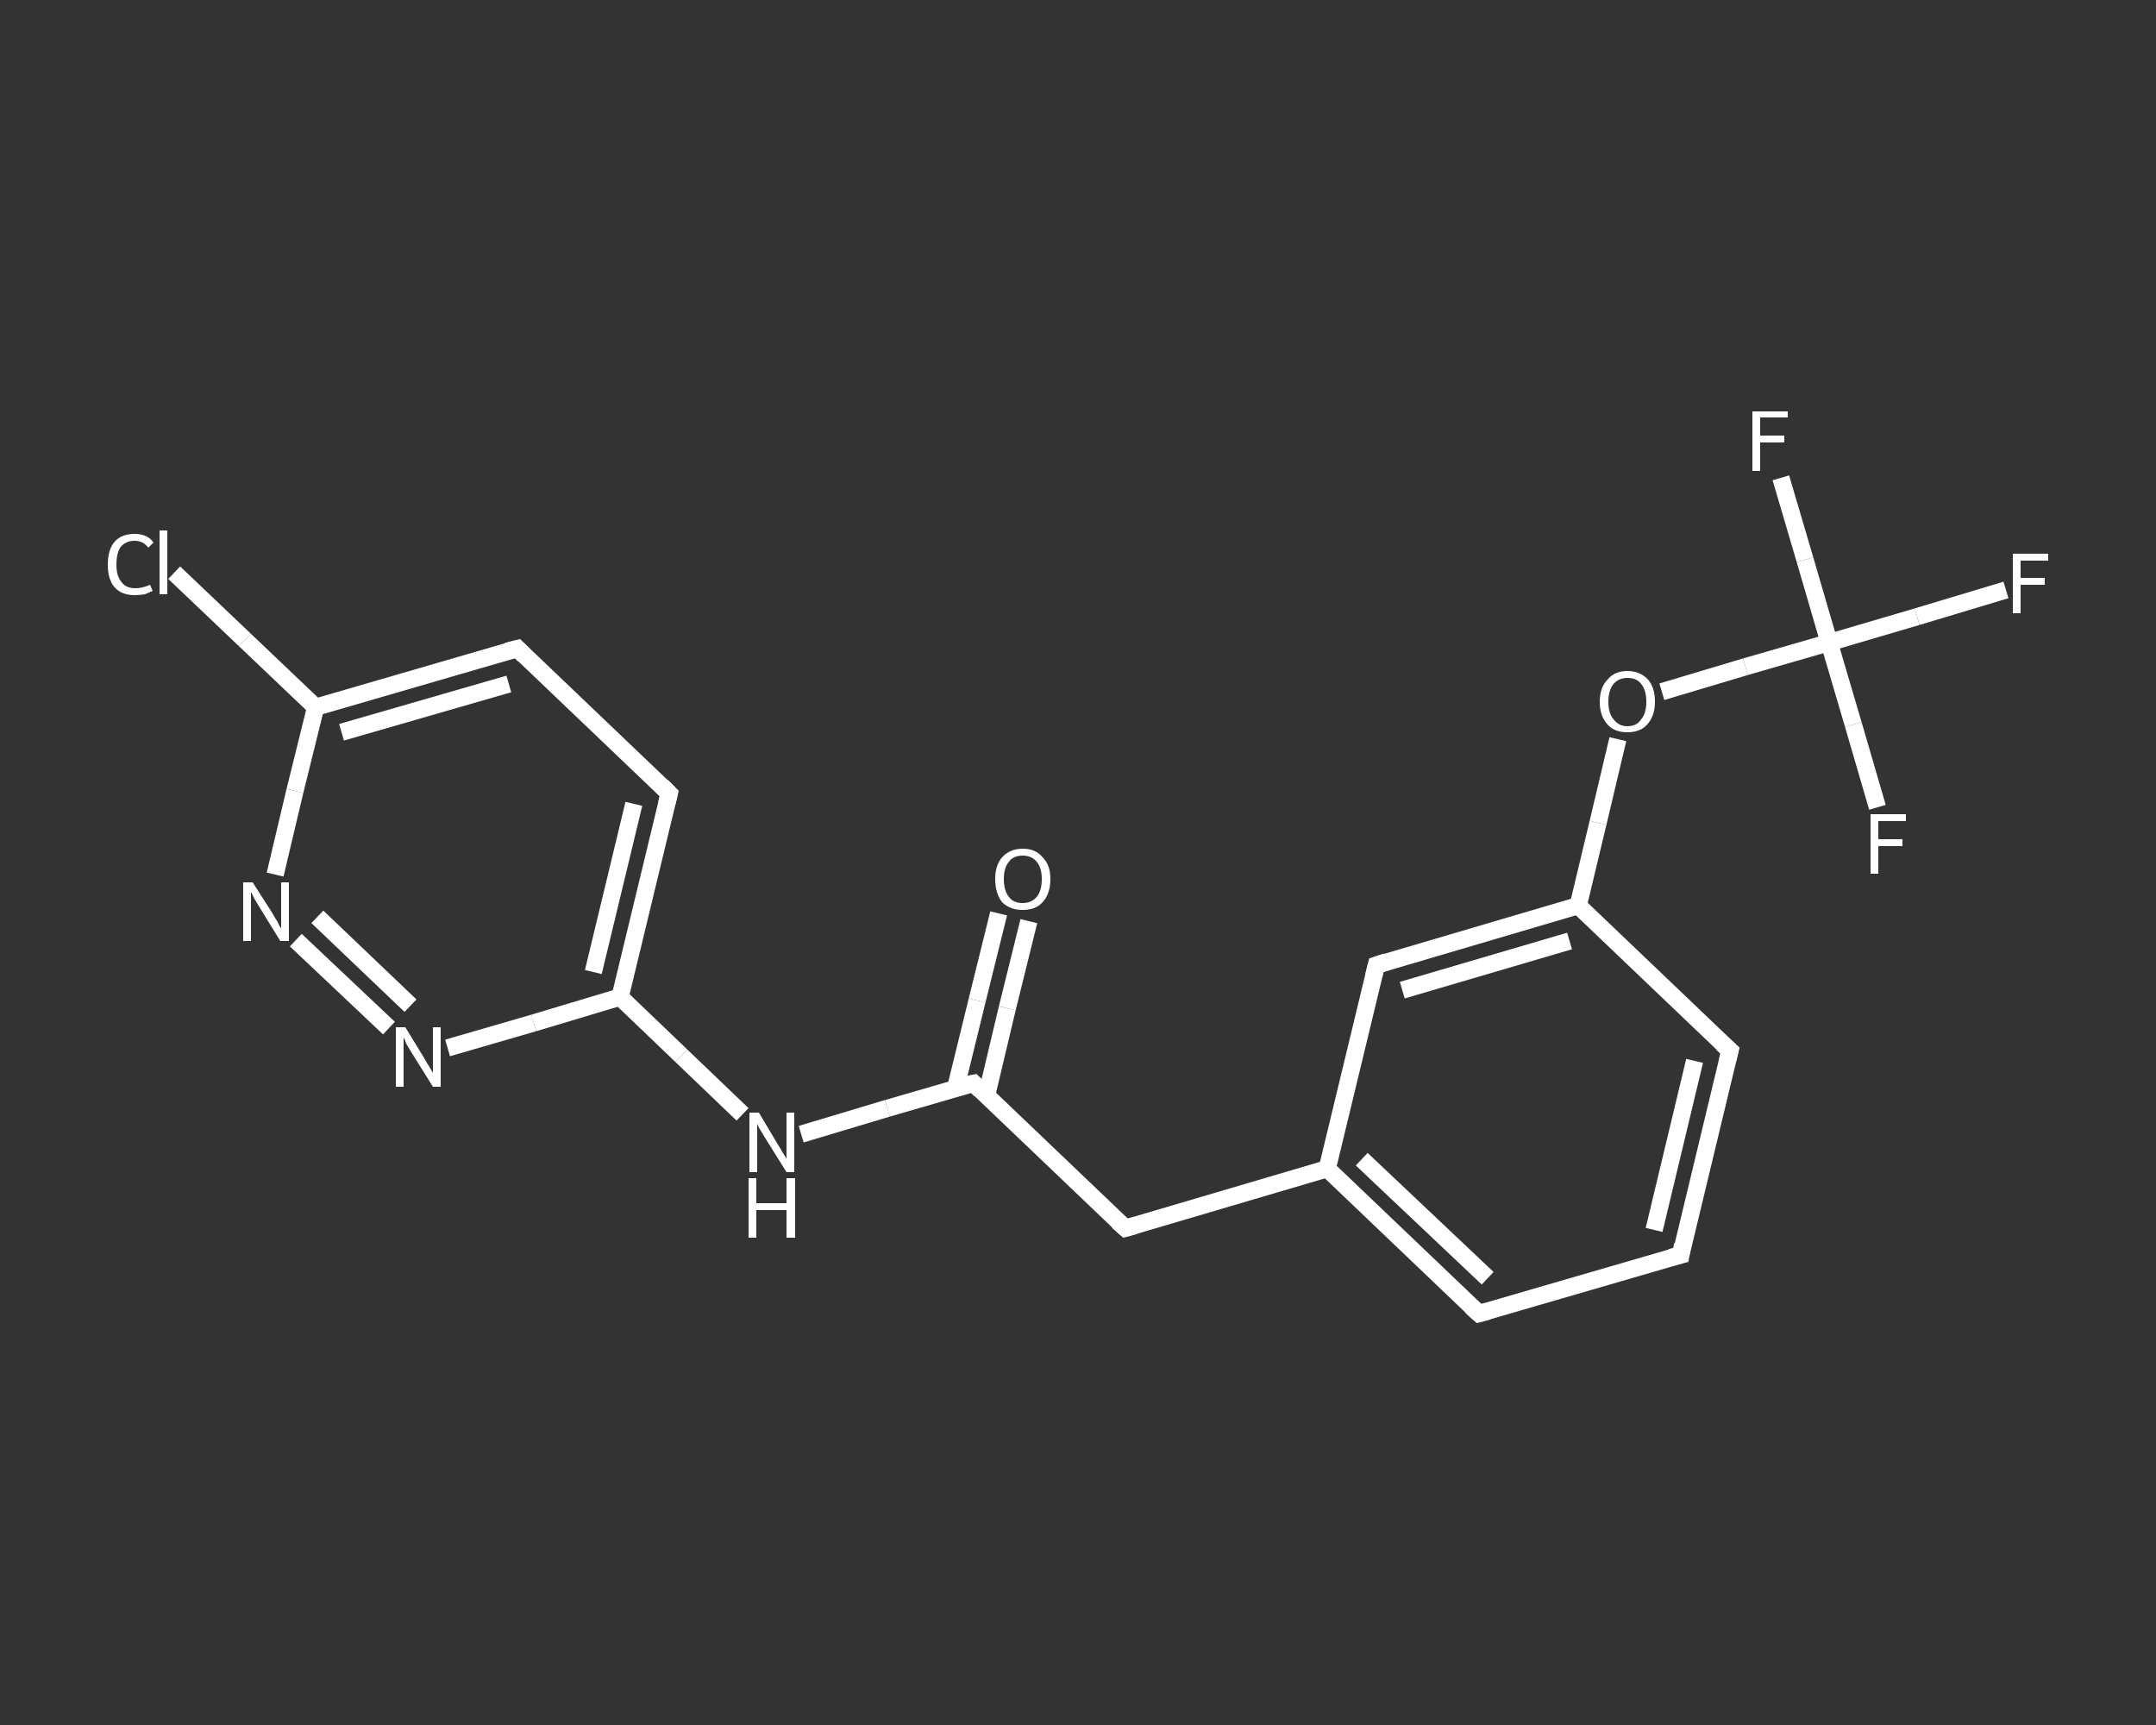 <?xml version='1.0' encoding='iso-8859-1'?>
<svg version='1.1' baseProfile='full'
              xmlns='http://www.w3.org/2000/svg'
                      xmlns:rdkit='http://www.rdkit.org/xml'
                      xmlns:xlink='http://www.w3.org/1999/xlink'
                  xml:space='preserve'
width='250px' height='200px' viewBox='0 0 250 200'>
<rect x="0" y="0" width="250" height="200" fill="#333333" stroke="none"/>
<!-- END OF HEADER -->
<rect style='opacity:1.0;fill:transparent;stroke:none' width='250.0' height='200.0' x='0.0' y='0.0'> </rect>
<path class='bond-0 atom-0 atom-1' d='M 119.3,106.8 L 116.8,116.9' style='fill:none;fill-rule:evenodd;stroke:#FFFFFF;stroke-width:2.0px;stroke-linecap:butt;stroke-linejoin:miter;stroke-opacity:1' />
<path class='bond-0 atom-0 atom-1' d='M 116.8,116.9 L 114.4,127.0' style='fill:none;fill-rule:evenodd;stroke:#FFFFFF;stroke-width:2.0px;stroke-linecap:butt;stroke-linejoin:miter;stroke-opacity:1' />
<path class='bond-0 atom-0 atom-1' d='M 115.8,105.9 L 113.3,116.0' style='fill:none;fill-rule:evenodd;stroke:#FFFFFF;stroke-width:2.0px;stroke-linecap:butt;stroke-linejoin:miter;stroke-opacity:1' />
<path class='bond-0 atom-0 atom-1' d='M 113.3,116.0 L 110.8,126.2' style='fill:none;fill-rule:evenodd;stroke:#FFFFFF;stroke-width:2.0px;stroke-linecap:butt;stroke-linejoin:miter;stroke-opacity:1' />
<path class='bond-1 atom-1 atom-2' d='M 112.9,125.6 L 130.5,142.4' style='fill:none;fill-rule:evenodd;stroke:#FFFFFF;stroke-width:2.0px;stroke-linecap:butt;stroke-linejoin:miter;stroke-opacity:1' />
<path class='bond-2 atom-2 atom-3' d='M 130.5,142.4 L 153.9,135.5' style='fill:none;fill-rule:evenodd;stroke:#FFFFFF;stroke-width:2.0px;stroke-linecap:butt;stroke-linejoin:miter;stroke-opacity:1' />
<path class='bond-3 atom-3 atom-4' d='M 153.9,135.5 L 171.5,152.3' style='fill:none;fill-rule:evenodd;stroke:#FFFFFF;stroke-width:2.0px;stroke-linecap:butt;stroke-linejoin:miter;stroke-opacity:1' />
<path class='bond-3 atom-3 atom-4' d='M 157.9,134.4 L 172.5,148.2' style='fill:none;fill-rule:evenodd;stroke:#FFFFFF;stroke-width:2.0px;stroke-linecap:butt;stroke-linejoin:miter;stroke-opacity:1' />
<path class='bond-4 atom-4 atom-5' d='M 171.5,152.3 L 194.9,145.5' style='fill:none;fill-rule:evenodd;stroke:#FFFFFF;stroke-width:2.0px;stroke-linecap:butt;stroke-linejoin:miter;stroke-opacity:1' />
<path class='bond-5 atom-5 atom-6' d='M 194.9,145.5 L 200.6,121.8' style='fill:none;fill-rule:evenodd;stroke:#FFFFFF;stroke-width:2.0px;stroke-linecap:butt;stroke-linejoin:miter;stroke-opacity:1' />
<path class='bond-5 atom-5 atom-6' d='M 191.8,142.6 L 196.5,123.0' style='fill:none;fill-rule:evenodd;stroke:#FFFFFF;stroke-width:2.0px;stroke-linecap:butt;stroke-linejoin:miter;stroke-opacity:1' />
<path class='bond-6 atom-6 atom-7' d='M 200.6,121.8 L 183.0,105.0' style='fill:none;fill-rule:evenodd;stroke:#FFFFFF;stroke-width:2.0px;stroke-linecap:butt;stroke-linejoin:miter;stroke-opacity:1' />
<path class='bond-7 atom-7 atom-8' d='M 183.0,105.0 L 185.3,95.4' style='fill:none;fill-rule:evenodd;stroke:#FFFFFF;stroke-width:2.0px;stroke-linecap:butt;stroke-linejoin:miter;stroke-opacity:1' />
<path class='bond-7 atom-7 atom-8' d='M 185.3,95.4 L 187.6,85.7' style='fill:none;fill-rule:evenodd;stroke:#FFFFFF;stroke-width:2.0px;stroke-linecap:butt;stroke-linejoin:miter;stroke-opacity:1' />
<path class='bond-8 atom-8 atom-9' d='M 192.7,80.2 L 202.4,77.3' style='fill:none;fill-rule:evenodd;stroke:#FFFFFF;stroke-width:2.0px;stroke-linecap:butt;stroke-linejoin:miter;stroke-opacity:1' />
<path class='bond-8 atom-8 atom-9' d='M 202.4,77.3 L 212.1,74.5' style='fill:none;fill-rule:evenodd;stroke:#FFFFFF;stroke-width:2.0px;stroke-linecap:butt;stroke-linejoin:miter;stroke-opacity:1' />
<path class='bond-9 atom-9 atom-10' d='M 212.1,74.5 L 222.3,71.5' style='fill:none;fill-rule:evenodd;stroke:#FFFFFF;stroke-width:2.0px;stroke-linecap:butt;stroke-linejoin:miter;stroke-opacity:1' />
<path class='bond-9 atom-9 atom-10' d='M 222.3,71.5 L 232.6,68.4' style='fill:none;fill-rule:evenodd;stroke:#FFFFFF;stroke-width:2.0px;stroke-linecap:butt;stroke-linejoin:miter;stroke-opacity:1' />
<path class='bond-10 atom-9 atom-11' d='M 212.1,74.5 L 209.3,64.9' style='fill:none;fill-rule:evenodd;stroke:#FFFFFF;stroke-width:2.0px;stroke-linecap:butt;stroke-linejoin:miter;stroke-opacity:1' />
<path class='bond-10 atom-9 atom-11' d='M 209.3,64.9 L 206.5,55.4' style='fill:none;fill-rule:evenodd;stroke:#FFFFFF;stroke-width:2.0px;stroke-linecap:butt;stroke-linejoin:miter;stroke-opacity:1' />
<path class='bond-11 atom-9 atom-12' d='M 212.1,74.5 L 214.9,84.0' style='fill:none;fill-rule:evenodd;stroke:#FFFFFF;stroke-width:2.0px;stroke-linecap:butt;stroke-linejoin:miter;stroke-opacity:1' />
<path class='bond-11 atom-9 atom-12' d='M 214.9,84.0 L 217.7,93.6' style='fill:none;fill-rule:evenodd;stroke:#FFFFFF;stroke-width:2.0px;stroke-linecap:butt;stroke-linejoin:miter;stroke-opacity:1' />
<path class='bond-12 atom-7 atom-13' d='M 183.0,105.0 L 159.6,111.9' style='fill:none;fill-rule:evenodd;stroke:#FFFFFF;stroke-width:2.0px;stroke-linecap:butt;stroke-linejoin:miter;stroke-opacity:1' />
<path class='bond-12 atom-7 atom-13' d='M 182.0,109.1 L 162.6,114.8' style='fill:none;fill-rule:evenodd;stroke:#FFFFFF;stroke-width:2.0px;stroke-linecap:butt;stroke-linejoin:miter;stroke-opacity:1' />
<path class='bond-13 atom-1 atom-14' d='M 112.9,125.6 L 102.9,128.5' style='fill:none;fill-rule:evenodd;stroke:#FFFFFF;stroke-width:2.0px;stroke-linecap:butt;stroke-linejoin:miter;stroke-opacity:1' />
<path class='bond-13 atom-1 atom-14' d='M 102.9,128.5 L 92.9,131.5' style='fill:none;fill-rule:evenodd;stroke:#FFFFFF;stroke-width:2.0px;stroke-linecap:butt;stroke-linejoin:miter;stroke-opacity:1' />
<path class='bond-14 atom-14 atom-15' d='M 86.1,129.2 L 79.0,122.4' style='fill:none;fill-rule:evenodd;stroke:#FFFFFF;stroke-width:2.0px;stroke-linecap:butt;stroke-linejoin:miter;stroke-opacity:1' />
<path class='bond-14 atom-14 atom-15' d='M 79.0,122.4 L 71.9,115.6' style='fill:none;fill-rule:evenodd;stroke:#FFFFFF;stroke-width:2.0px;stroke-linecap:butt;stroke-linejoin:miter;stroke-opacity:1' />
<path class='bond-15 atom-15 atom-16' d='M 71.9,115.6 L 77.6,92.0' style='fill:none;fill-rule:evenodd;stroke:#FFFFFF;stroke-width:2.0px;stroke-linecap:butt;stroke-linejoin:miter;stroke-opacity:1' />
<path class='bond-15 atom-15 atom-16' d='M 68.8,112.7 L 73.5,93.2' style='fill:none;fill-rule:evenodd;stroke:#FFFFFF;stroke-width:2.0px;stroke-linecap:butt;stroke-linejoin:miter;stroke-opacity:1' />
<path class='bond-16 atom-16 atom-17' d='M 77.6,92.0 L 60.0,75.2' style='fill:none;fill-rule:evenodd;stroke:#FFFFFF;stroke-width:2.0px;stroke-linecap:butt;stroke-linejoin:miter;stroke-opacity:1' />
<path class='bond-17 atom-17 atom-18' d='M 60.0,75.2 L 36.6,82.0' style='fill:none;fill-rule:evenodd;stroke:#FFFFFF;stroke-width:2.0px;stroke-linecap:butt;stroke-linejoin:miter;stroke-opacity:1' />
<path class='bond-17 atom-17 atom-18' d='M 59.0,79.3 L 39.6,84.9' style='fill:none;fill-rule:evenodd;stroke:#FFFFFF;stroke-width:2.0px;stroke-linecap:butt;stroke-linejoin:miter;stroke-opacity:1' />
<path class='bond-18 atom-18 atom-19' d='M 36.6,82.0 L 28.4,74.2' style='fill:none;fill-rule:evenodd;stroke:#FFFFFF;stroke-width:2.0px;stroke-linecap:butt;stroke-linejoin:miter;stroke-opacity:1' />
<path class='bond-18 atom-18 atom-19' d='M 28.4,74.2 L 20.2,66.4' style='fill:none;fill-rule:evenodd;stroke:#FFFFFF;stroke-width:2.0px;stroke-linecap:butt;stroke-linejoin:miter;stroke-opacity:1' />
<path class='bond-19 atom-18 atom-20' d='M 36.6,82.0 L 34.2,91.7' style='fill:none;fill-rule:evenodd;stroke:#FFFFFF;stroke-width:2.0px;stroke-linecap:butt;stroke-linejoin:miter;stroke-opacity:1' />
<path class='bond-19 atom-18 atom-20' d='M 34.2,91.7 L 31.9,101.4' style='fill:none;fill-rule:evenodd;stroke:#FFFFFF;stroke-width:2.0px;stroke-linecap:butt;stroke-linejoin:miter;stroke-opacity:1' />
<path class='bond-20 atom-20 atom-21' d='M 34.3,109.0 L 45.1,119.2' style='fill:none;fill-rule:evenodd;stroke:#FFFFFF;stroke-width:2.0px;stroke-linecap:butt;stroke-linejoin:miter;stroke-opacity:1' />
<path class='bond-20 atom-20 atom-21' d='M 36.8,106.3 L 47.6,116.6' style='fill:none;fill-rule:evenodd;stroke:#FFFFFF;stroke-width:2.0px;stroke-linecap:butt;stroke-linejoin:miter;stroke-opacity:1' />
<path class='bond-21 atom-13 atom-3' d='M 159.6,111.9 L 153.9,135.5' style='fill:none;fill-rule:evenodd;stroke:#FFFFFF;stroke-width:2.0px;stroke-linecap:butt;stroke-linejoin:miter;stroke-opacity:1' />
<path class='bond-22 atom-21 atom-15' d='M 51.9,121.5 L 61.9,118.6' style='fill:none;fill-rule:evenodd;stroke:#FFFFFF;stroke-width:2.0px;stroke-linecap:butt;stroke-linejoin:miter;stroke-opacity:1' />
<path class='bond-22 atom-21 atom-15' d='M 61.9,118.6 L 71.9,115.6' style='fill:none;fill-rule:evenodd;stroke:#FFFFFF;stroke-width:2.0px;stroke-linecap:butt;stroke-linejoin:miter;stroke-opacity:1' />
<path d='M 113.7,126.4 L 112.9,125.6 L 112.4,125.7' style='fill:none;stroke:#FFFFFF;stroke-width:2.0px;stroke-linecap:butt;stroke-linejoin:miter;stroke-opacity:1;' />
<path d='M 129.6,141.6 L 130.5,142.4 L 131.6,142.1' style='fill:none;stroke:#FFFFFF;stroke-width:2.0px;stroke-linecap:butt;stroke-linejoin:miter;stroke-opacity:1;' />
<path d='M 170.6,151.5 L 171.5,152.3 L 172.6,152.0' style='fill:none;stroke:#FFFFFF;stroke-width:2.0px;stroke-linecap:butt;stroke-linejoin:miter;stroke-opacity:1;' />
<path d='M 193.7,145.8 L 194.9,145.5 L 195.1,144.3' style='fill:none;stroke:#FFFFFF;stroke-width:2.0px;stroke-linecap:butt;stroke-linejoin:miter;stroke-opacity:1;' />
<path d='M 200.3,123.0 L 200.6,121.8 L 199.7,121.0' style='fill:none;stroke:#FFFFFF;stroke-width:2.0px;stroke-linecap:butt;stroke-linejoin:miter;stroke-opacity:1;' />
<path d='M 160.8,111.5 L 159.6,111.9 L 159.3,113.1' style='fill:none;stroke:#FFFFFF;stroke-width:2.0px;stroke-linecap:butt;stroke-linejoin:miter;stroke-opacity:1;' />
<path d='M 77.3,93.2 L 77.6,92.0 L 76.7,91.1' style='fill:none;stroke:#FFFFFF;stroke-width:2.0px;stroke-linecap:butt;stroke-linejoin:miter;stroke-opacity:1;' />
<path d='M 60.8,76.0 L 60.0,75.2 L 58.8,75.5' style='fill:none;stroke:#FFFFFF;stroke-width:2.0px;stroke-linecap:butt;stroke-linejoin:miter;stroke-opacity:1;' />
<path class='atom-0' d='M 115.4 101.9
Q 115.4 100.3, 116.2 99.4
Q 117.1 98.4, 118.6 98.4
Q 120.1 98.4, 120.9 99.4
Q 121.8 100.3, 121.8 101.9
Q 121.8 103.6, 120.9 104.6
Q 120.1 105.5, 118.6 105.5
Q 117.1 105.5, 116.2 104.6
Q 115.4 103.6, 115.4 101.9
M 118.6 104.7
Q 119.6 104.7, 120.2 104.0
Q 120.8 103.3, 120.8 101.9
Q 120.8 100.6, 120.2 99.9
Q 119.6 99.2, 118.6 99.2
Q 117.5 99.2, 117.0 99.9
Q 116.4 100.6, 116.4 101.9
Q 116.4 103.3, 117.0 104.0
Q 117.5 104.7, 118.6 104.7
' fill='#FFFFFF'/>
<path class='atom-8' d='M 185.5 81.4
Q 185.5 79.7, 186.4 78.8
Q 187.2 77.8, 188.7 77.8
Q 190.2 77.8, 191.1 78.8
Q 191.9 79.7, 191.9 81.4
Q 191.9 83.0, 191.0 84.0
Q 190.2 84.9, 188.7 84.9
Q 187.2 84.9, 186.4 84.0
Q 185.5 83.0, 185.5 81.4
M 188.7 84.2
Q 189.8 84.2, 190.3 83.4
Q 190.9 82.7, 190.9 81.4
Q 190.9 80.0, 190.3 79.3
Q 189.8 78.6, 188.7 78.6
Q 187.7 78.6, 187.1 79.3
Q 186.5 80.0, 186.5 81.4
Q 186.5 82.7, 187.1 83.4
Q 187.7 84.2, 188.7 84.2
' fill='#FFFFFF'/>
<path class='atom-10' d='M 233.4 64.2
L 237.5 64.2
L 237.5 65.0
L 234.3 65.0
L 234.3 67.0
L 237.1 67.0
L 237.1 67.8
L 234.3 67.8
L 234.3 71.1
L 233.4 71.1
L 233.4 64.2
' fill='#FFFFFF'/>
<path class='atom-11' d='M 203.2 47.7
L 207.3 47.7
L 207.3 48.4
L 204.1 48.4
L 204.1 50.5
L 206.9 50.5
L 206.9 51.3
L 204.1 51.3
L 204.1 54.6
L 203.2 54.6
L 203.2 47.7
' fill='#FFFFFF'/>
<path class='atom-12' d='M 216.9 94.4
L 221.0 94.4
L 221.0 95.2
L 217.8 95.2
L 217.8 97.3
L 220.6 97.3
L 220.6 98.1
L 217.8 98.1
L 217.8 101.3
L 216.9 101.3
L 216.9 94.4
' fill='#FFFFFF'/>
<path class='atom-14' d='M 88.0 129.0
L 90.2 132.7
Q 90.4 133.0, 90.8 133.7
Q 91.2 134.3, 91.2 134.4
L 91.2 129.0
L 92.1 129.0
L 92.1 135.9
L 91.2 135.9
L 88.7 131.9
Q 88.4 131.4, 88.1 130.9
Q 87.8 130.4, 87.8 130.2
L 87.8 135.9
L 86.9 135.9
L 86.9 129.0
L 88.0 129.0
' fill='#FFFFFF'/>
<path class='atom-14' d='M 86.8 136.6
L 87.7 136.6
L 87.7 139.5
L 91.2 139.5
L 91.2 136.6
L 92.2 136.6
L 92.2 143.5
L 91.2 143.5
L 91.2 140.3
L 87.7 140.3
L 87.7 143.5
L 86.8 143.5
L 86.8 136.6
' fill='#FFFFFF'/>
<path class='atom-19' d='M 12.5 65.5
Q 12.5 63.7, 13.3 62.8
Q 14.1 61.9, 15.6 61.9
Q 17.1 61.9, 17.8 62.9
L 17.2 63.5
Q 16.6 62.7, 15.6 62.7
Q 14.6 62.7, 14.0 63.4
Q 13.5 64.1, 13.5 65.5
Q 13.5 66.8, 14.1 67.5
Q 14.6 68.2, 15.7 68.2
Q 16.5 68.2, 17.4 67.8
L 17.7 68.5
Q 17.3 68.7, 16.8 68.9
Q 16.2 69.0, 15.6 69.0
Q 14.1 69.0, 13.3 68.1
Q 12.5 67.2, 12.5 65.5
' fill='#FFFFFF'/>
<path class='atom-19' d='M 18.5 61.5
L 19.4 61.5
L 19.4 68.9
L 18.5 68.9
L 18.5 61.5
' fill='#FFFFFF'/>
<path class='atom-20' d='M 29.3 102.3
L 31.6 105.9
Q 31.8 106.3, 32.2 106.9
Q 32.5 107.6, 32.6 107.6
L 32.6 102.3
L 33.5 102.3
L 33.5 109.1
L 32.5 109.1
L 30.1 105.2
Q 29.8 104.7, 29.5 104.2
Q 29.2 103.6, 29.1 103.4
L 29.1 109.1
L 28.2 109.1
L 28.2 102.3
L 29.3 102.3
' fill='#FFFFFF'/>
<path class='atom-21' d='M 47.0 119.1
L 49.2 122.7
Q 49.4 123.1, 49.8 123.7
Q 50.2 124.4, 50.2 124.4
L 50.2 119.1
L 51.1 119.1
L 51.1 126.0
L 50.2 126.0
L 47.7 122.0
Q 47.4 121.5, 47.1 121.0
Q 46.9 120.4, 46.8 120.3
L 46.8 126.0
L 45.9 126.0
L 45.9 119.1
L 47.0 119.1
' fill='#FFFFFF'/>
</svg>
